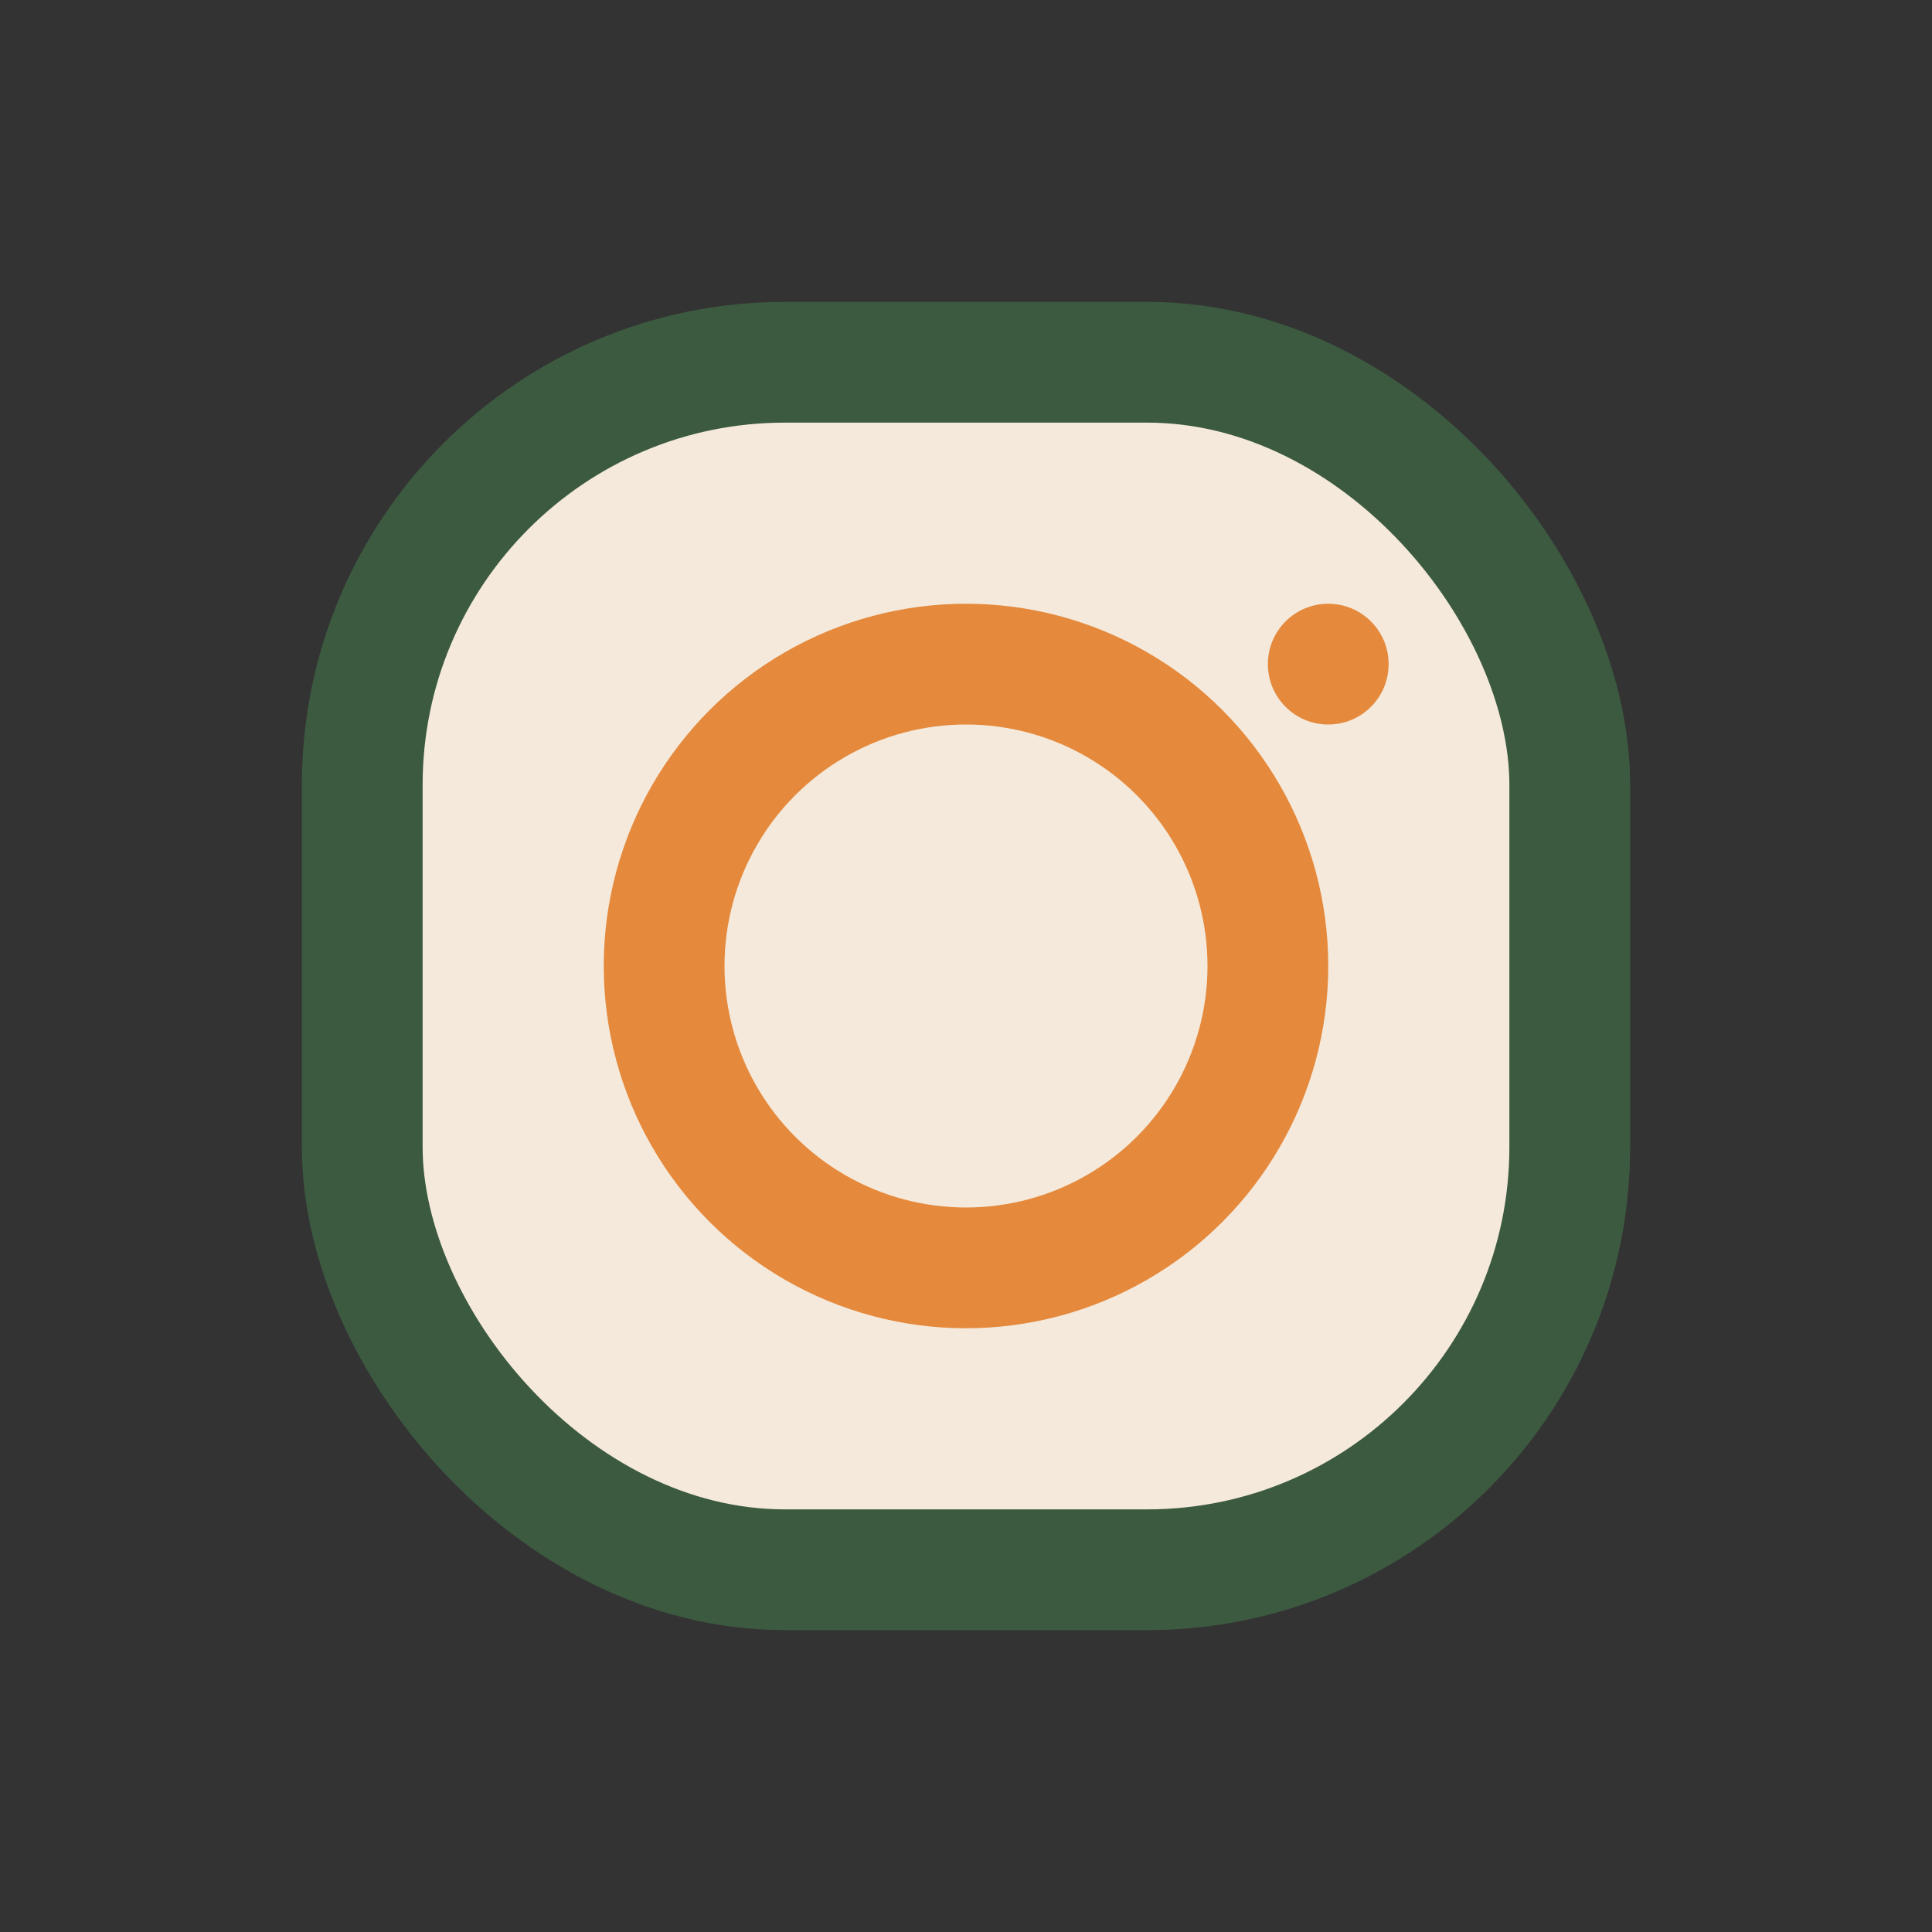 <?xml version="1.0" encoding="UTF-8"?>
<svg xmlns="http://www.w3.org/2000/svg" width="32" height="32" viewBox="0 0 32 32"><rect x="0" y="0" width="32" height="32" fill="#333333" stroke="none"/><rect x="6" y="6" width="20" height="20" rx="7" fill="#F4E9DA" stroke="#3C5A40" stroke-width="2"/><circle cx="16" cy="16" r="5" fill="none" stroke="#E5893C" stroke-width="2"/><circle cx="22" cy="11" r="1" fill="#E5893C"/></svg>